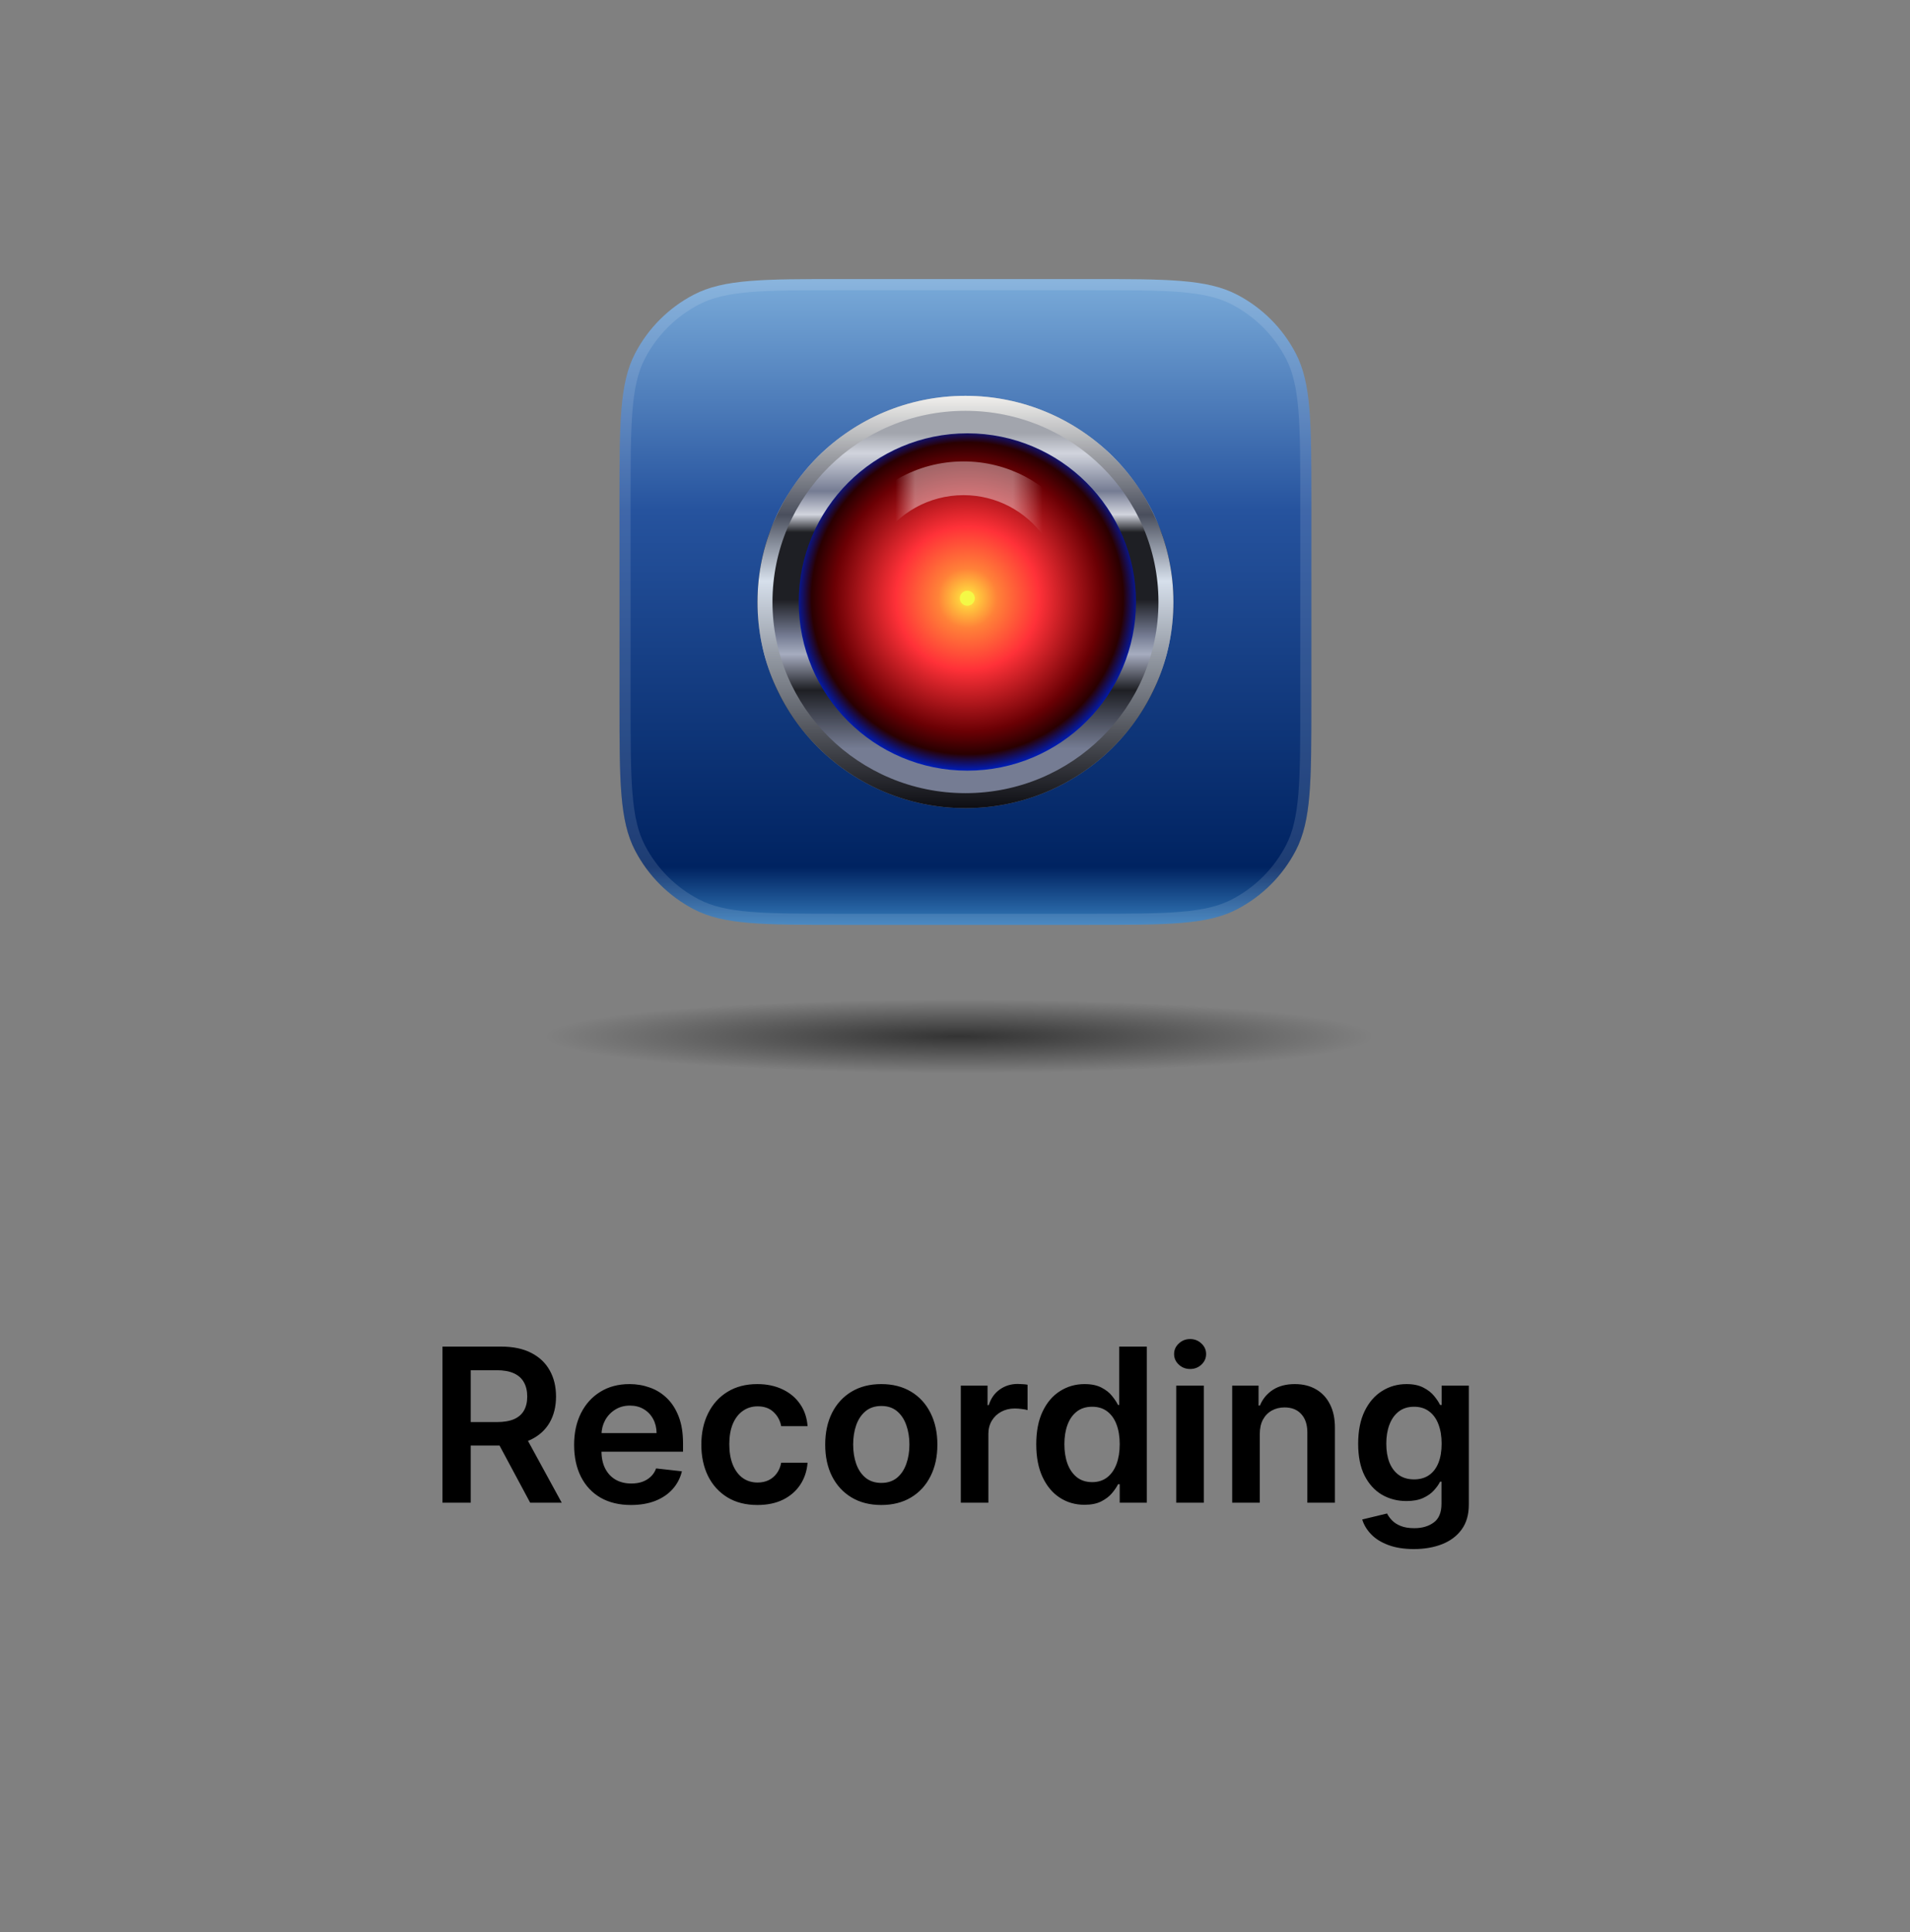 <svg width="89" height="90" viewBox="0 0 89 90" fill="none" xmlns="http://www.w3.org/2000/svg">
<rect x="0" y="0" width="89" height="90" fill="#808080" stroke="none"/>
<path d="M20.618 70V62.727H23.345C23.904 62.727 24.372 62.824 24.751 63.019C25.132 63.213 25.42 63.485 25.614 63.835C25.811 64.183 25.909 64.589 25.909 65.053C25.909 65.52 25.809 65.924 25.611 66.268C25.414 66.609 25.124 66.873 24.741 67.06C24.357 67.244 23.886 67.337 23.327 67.337H21.385V66.243H23.15C23.476 66.243 23.744 66.198 23.952 66.108C24.161 66.016 24.314 65.882 24.414 65.707C24.516 65.529 24.567 65.311 24.567 65.053C24.567 64.795 24.516 64.575 24.414 64.393C24.312 64.208 24.157 64.068 23.949 63.974C23.74 63.877 23.472 63.828 23.143 63.828H21.935V70H20.618ZM24.375 66.704L26.175 70H24.705L22.937 66.704H24.375ZM29.401 70.106C28.855 70.106 28.382 69.993 27.985 69.766C27.589 69.536 27.285 69.212 27.072 68.793C26.859 68.371 26.752 67.875 26.752 67.305C26.752 66.744 26.859 66.251 27.072 65.827C27.287 65.401 27.588 65.07 27.974 64.833C28.36 64.594 28.813 64.474 29.334 64.474C29.67 64.474 29.987 64.529 30.286 64.638C30.586 64.744 30.852 64.91 31.081 65.135C31.313 65.36 31.495 65.646 31.628 65.994C31.761 66.34 31.827 66.752 31.827 67.23V67.624H27.356V66.758H30.595C30.592 66.512 30.539 66.293 30.435 66.101C30.331 65.907 30.185 65.754 29.998 65.643C29.813 65.531 29.598 65.476 29.352 65.476C29.089 65.476 28.858 65.54 28.659 65.668C28.46 65.793 28.305 65.959 28.194 66.165C28.085 66.368 28.029 66.592 28.027 66.836V67.592C28.027 67.91 28.085 68.182 28.201 68.409C28.317 68.634 28.479 68.807 28.688 68.928C28.896 69.046 29.14 69.105 29.419 69.105C29.606 69.105 29.776 69.079 29.927 69.027C30.078 68.972 30.21 68.893 30.321 68.789C30.433 68.685 30.517 68.556 30.573 68.402L31.774 68.537C31.698 68.854 31.553 69.131 31.34 69.368C31.13 69.602 30.86 69.785 30.531 69.915C30.202 70.043 29.825 70.106 29.401 70.106ZM35.294 70.106C34.749 70.106 34.282 69.987 33.891 69.748C33.503 69.509 33.203 69.178 32.992 68.757C32.784 68.333 32.68 67.846 32.68 67.294C32.68 66.74 32.787 66.251 33 65.827C33.213 65.401 33.513 65.07 33.902 64.833C34.292 64.594 34.754 64.474 35.287 64.474C35.729 64.474 36.121 64.556 36.462 64.719C36.805 64.88 37.079 65.109 37.282 65.405C37.486 65.698 37.602 66.042 37.63 66.435H36.402C36.352 66.172 36.233 65.953 36.047 65.778C35.862 65.6 35.614 65.511 35.304 65.511C35.041 65.511 34.811 65.582 34.612 65.724C34.413 65.864 34.258 66.065 34.147 66.328C34.038 66.591 33.983 66.906 33.983 67.273C33.983 67.644 34.038 67.964 34.147 68.231C34.256 68.497 34.408 68.701 34.605 68.846C34.804 68.988 35.037 69.059 35.304 69.059C35.494 69.059 35.663 69.023 35.812 68.952C35.964 68.879 36.09 68.774 36.192 68.636C36.294 68.499 36.364 68.332 36.402 68.136H37.63C37.6 68.522 37.486 68.864 37.289 69.162C37.093 69.458 36.825 69.69 36.487 69.858C36.148 70.024 35.751 70.106 35.294 70.106ZM41.065 70.106C40.532 70.106 40.071 69.989 39.68 69.755C39.29 69.521 38.987 69.193 38.771 68.771C38.558 68.35 38.452 67.858 38.452 67.294C38.452 66.731 38.558 66.237 38.771 65.813C38.987 65.389 39.29 65.06 39.68 64.826C40.071 64.592 40.532 64.474 41.065 64.474C41.598 64.474 42.059 64.592 42.45 64.826C42.841 65.06 43.143 65.389 43.356 65.813C43.571 66.237 43.679 66.731 43.679 67.294C43.679 67.858 43.571 68.35 43.356 68.771C43.143 69.193 42.841 69.521 42.45 69.755C42.059 69.989 41.598 70.106 41.065 70.106ZM41.072 69.077C41.361 69.077 41.603 68.997 41.797 68.839C41.991 68.678 42.135 68.462 42.23 68.192C42.327 67.923 42.376 67.622 42.376 67.29C42.376 66.957 42.327 66.655 42.23 66.385C42.135 66.113 41.991 65.896 41.797 65.735C41.603 65.574 41.361 65.494 41.072 65.494C40.776 65.494 40.53 65.574 40.334 65.735C40.139 65.896 39.994 66.113 39.897 66.385C39.802 66.655 39.755 66.957 39.755 67.29C39.755 67.622 39.802 67.923 39.897 68.192C39.994 68.462 40.139 68.678 40.334 68.839C40.53 68.997 40.776 69.077 41.072 69.077ZM44.77 70V64.546H46.016V65.454H46.073C46.173 65.14 46.343 64.897 46.584 64.727C46.828 64.554 47.106 64.467 47.419 64.467C47.49 64.467 47.569 64.471 47.657 64.478C47.747 64.483 47.822 64.491 47.881 64.503V65.685C47.826 65.666 47.74 65.65 47.621 65.636C47.505 65.619 47.393 65.611 47.284 65.611C47.05 65.611 46.839 65.662 46.652 65.763C46.467 65.863 46.322 66.001 46.215 66.179C46.109 66.356 46.055 66.561 46.055 66.793V70H44.77ZM50.534 70.096C50.106 70.096 49.722 69.986 49.384 69.766C49.045 69.546 48.778 69.226 48.581 68.807C48.385 68.388 48.286 67.879 48.286 67.28C48.286 66.674 48.386 66.162 48.585 65.746C48.786 65.327 49.057 65.011 49.398 64.798C49.739 64.582 50.119 64.474 50.538 64.474C50.857 64.474 51.12 64.529 51.326 64.638C51.532 64.744 51.696 64.873 51.816 65.025C51.937 65.174 52.031 65.315 52.097 65.447H52.15V62.727H53.439V70H52.175V69.141H52.097C52.031 69.273 51.935 69.414 51.809 69.563C51.684 69.71 51.518 69.835 51.312 69.94C51.106 70.044 50.847 70.096 50.534 70.096ZM50.893 69.041C51.165 69.041 51.397 68.968 51.589 68.821C51.781 68.672 51.926 68.465 52.026 68.2C52.125 67.934 52.175 67.626 52.175 67.273C52.175 66.92 52.125 66.613 52.026 66.353C51.929 66.093 51.784 65.89 51.593 65.746C51.403 65.601 51.17 65.529 50.893 65.529C50.606 65.529 50.367 65.604 50.176 65.753C49.984 65.902 49.839 66.108 49.742 66.371C49.645 66.633 49.597 66.934 49.597 67.273C49.597 67.614 49.645 67.918 49.742 68.185C49.842 68.451 49.987 68.66 50.179 68.814C50.373 68.965 50.611 69.041 50.893 69.041ZM54.809 70V64.546H56.094V70H54.809ZM55.455 63.771C55.252 63.771 55.077 63.704 54.93 63.569C54.783 63.432 54.709 63.267 54.709 63.075C54.709 62.881 54.783 62.717 54.93 62.582C55.077 62.444 55.252 62.376 55.455 62.376C55.661 62.376 55.836 62.444 55.981 62.582C56.128 62.717 56.201 62.881 56.201 63.075C56.201 63.267 56.128 63.432 55.981 63.569C55.836 63.704 55.661 63.771 55.455 63.771ZM58.702 66.804V70H57.416V64.546H58.645V65.472H58.709C58.834 65.167 59.035 64.924 59.309 64.744C59.586 64.564 59.928 64.474 60.335 64.474C60.712 64.474 61.04 64.555 61.319 64.716C61.601 64.877 61.819 65.11 61.972 65.415C62.129 65.721 62.206 66.091 62.203 66.527V70H60.918V66.726C60.918 66.361 60.823 66.076 60.634 65.87C60.447 65.664 60.187 65.561 59.856 65.561C59.631 65.561 59.431 65.611 59.256 65.71C59.083 65.807 58.947 65.948 58.847 66.133C58.75 66.317 58.702 66.541 58.702 66.804ZM65.882 72.159C65.421 72.159 65.024 72.096 64.693 71.971C64.361 71.848 64.095 71.682 63.894 71.474C63.692 71.265 63.553 71.035 63.475 70.781L64.632 70.501C64.684 70.607 64.76 70.713 64.86 70.817C64.959 70.923 65.093 71.011 65.261 71.079C65.431 71.151 65.645 71.186 65.904 71.186C66.268 71.186 66.57 71.097 66.809 70.92C67.048 70.745 67.168 70.456 67.168 70.053V69.02H67.104C67.038 69.153 66.941 69.289 66.813 69.428C66.687 69.568 66.52 69.685 66.312 69.78C66.106 69.874 65.847 69.922 65.534 69.922C65.115 69.922 64.735 69.824 64.394 69.627C64.056 69.428 63.786 69.132 63.585 68.739C63.386 68.344 63.286 67.849 63.286 67.255C63.286 66.656 63.386 66.151 63.585 65.739C63.786 65.324 64.057 65.011 64.398 64.798C64.739 64.582 65.119 64.474 65.538 64.474C65.857 64.474 66.12 64.529 66.326 64.638C66.534 64.744 66.7 64.873 66.823 65.025C66.946 65.174 67.04 65.315 67.104 65.447H67.175V64.546H68.443V70.089C68.443 70.555 68.331 70.941 68.109 71.246C67.886 71.552 67.582 71.78 67.196 71.932C66.81 72.083 66.372 72.159 65.882 72.159ZM65.893 68.913C66.165 68.913 66.397 68.847 66.589 68.715C66.781 68.582 66.926 68.391 67.026 68.143C67.125 67.894 67.175 67.596 67.175 67.248C67.175 66.905 67.125 66.604 67.026 66.346C66.929 66.088 66.784 65.888 66.593 65.746C66.403 65.601 66.17 65.529 65.893 65.529C65.606 65.529 65.367 65.604 65.176 65.753C64.984 65.902 64.839 66.107 64.742 66.367C64.645 66.625 64.597 66.919 64.597 67.248C64.597 67.582 64.645 67.874 64.742 68.125C64.842 68.374 64.987 68.568 65.179 68.707C65.373 68.845 65.611 68.913 65.893 68.913Z" fill="black"/>
<ellipse opacity="0.6" cx="44.704" cy="48.276" rx="19.339" ry="1.724" fill="url(#paint0_radial_4339_5759)"/>
<path d="M28.867 23.355C28.867 19.692 28.867 17.861 29.591 16.467C30.202 15.292 31.159 14.334 32.334 13.724C33.728 13 35.56 13 39.223 13H50.75C54.413 13 56.244 13 57.638 13.724C58.813 14.334 59.771 15.292 60.381 16.467C61.105 17.861 61.105 19.692 61.105 23.355V32.726C61.105 36.389 61.105 38.221 60.381 39.615C59.771 40.789 58.813 41.747 57.638 42.357C56.244 43.082 54.413 43.082 50.75 43.082H39.223C35.56 43.082 33.728 43.082 32.334 42.357C31.159 41.747 30.202 40.789 29.591 39.615C28.867 38.221 28.867 36.389 28.867 32.726V23.355Z" fill="url(#paint1_linear_4339_5759)"/>
<path opacity="0.12" fill-rule="evenodd" clip-rule="evenodd" d="M50.75 13.517H39.223C37.382 13.517 36.034 13.517 34.97 13.605C33.913 13.693 33.183 13.865 32.572 14.183C31.492 14.744 30.611 15.625 30.05 16.705C29.733 17.316 29.56 18.046 29.473 19.103C29.384 20.167 29.384 21.515 29.384 23.355V32.726C29.384 34.566 29.384 35.915 29.473 36.978C29.56 38.036 29.733 38.766 30.05 39.376C30.611 40.457 31.492 41.338 32.572 41.899C33.183 42.216 33.913 42.388 34.97 42.476C36.034 42.565 37.382 42.565 39.223 42.565H50.75C52.59 42.565 53.938 42.565 55.002 42.476C56.06 42.388 56.789 42.216 57.4 41.899C58.48 41.338 59.361 40.457 59.923 39.376C60.24 38.766 60.412 38.036 60.5 36.978C60.588 35.915 60.589 34.566 60.589 32.726V23.355C60.589 21.515 60.588 20.167 60.5 19.103C60.412 18.046 60.24 17.316 59.923 16.705C59.361 15.625 58.48 14.744 57.4 14.183C56.789 13.865 56.06 13.693 55.002 13.605C53.938 13.517 52.59 13.517 50.75 13.517ZM29.591 16.467C28.867 17.861 28.867 19.692 28.867 23.355V32.726C28.867 36.389 28.867 38.221 29.591 39.615C30.202 40.789 31.159 41.747 32.334 42.357C33.728 43.082 35.56 43.082 39.223 43.082H50.75C54.413 43.082 56.244 43.082 57.638 42.357C58.813 41.747 59.771 40.789 60.381 39.615C61.105 38.221 61.105 36.389 61.105 32.726V23.355C61.105 19.692 61.105 17.861 60.381 16.467C59.771 15.292 58.813 14.334 57.638 13.724C56.244 13 54.413 13 50.75 13H39.223C35.56 13 33.728 13 32.334 13.724C31.159 14.334 30.202 15.292 29.591 16.467Z" fill="white"/>
<ellipse cx="44.987" cy="28.042" rx="9.691" ry="9.603" fill="url(#paint2_linear_4339_5759)"/>
<path fill-rule="evenodd" clip-rule="evenodd" d="M44.987 36.947C49.96 36.947 53.98 32.954 53.98 28.042C53.98 23.13 49.96 19.137 44.987 19.137C40.015 19.137 35.995 23.13 35.995 28.042C35.995 32.954 40.015 36.947 44.987 36.947ZM44.987 37.645C50.339 37.645 54.678 33.345 54.678 28.042C54.678 22.738 50.339 18.439 44.987 18.439C39.636 18.439 35.297 22.738 35.297 28.042C35.297 33.345 39.636 37.645 44.987 37.645Z" fill="url(#paint3_linear_4339_5759)"/>
<circle cx="45.076" cy="28.042" r="7.857" fill="url(#paint4_radial_4339_5759)"/>
<circle cx="45.074" cy="27.868" r="0.349" fill="#F4F846"/>
<path opacity="0.4" fill-rule="evenodd" clip-rule="evenodd" d="M44.898 23.066C43.272 23.066 41.842 23.907 41.02 25.182L39.699 24.331C40.798 22.626 42.715 21.494 44.898 21.494C46.956 21.494 48.778 22.501 49.9 24.045L48.629 24.968C47.79 23.814 46.431 23.066 44.898 23.066Z" fill="url(#paint5_linear_4339_5759)"/>
<defs>
<radialGradient id="paint0_radial_4339_5759" cx="0" cy="0" r="1" gradientUnits="userSpaceOnUse" gradientTransform="translate(44.704 48.276) rotate(90) scale(1.724 19.339)">
<stop/>
<stop offset="1" stop-opacity="0"/>
</radialGradient>
<linearGradient id="paint1_linear_4339_5759" x1="44.986" y1="13" x2="44.986" y2="43.082" gradientUnits="userSpaceOnUse">
<stop stop-color="#7AABD9"/>
<stop offset="0.358" stop-color="#26539E"/>
<stop offset="0.911" stop-color="#002361"/>
<stop offset="1" stop-color="#347ABA"/>
</linearGradient>
<linearGradient id="paint2_linear_4339_5759" x1="44.987" y1="18.439" x2="44.987" y2="37.645" gradientUnits="userSpaceOnUse">
<stop offset="0.091" stop-color="#A2A5AD"/>
<stop offset="0.139" stop-color="#D1D4DD"/>
<stop offset="0.231" stop-color="#757C93"/>
<stop offset="0.288" stop-color="#D1D4DD"/>
<stop offset="0.331" stop-color="#1E1F24"/>
<stop offset="0.494" stop-color="#1E1F24"/>
<stop offset="0.582" stop-color="#757C93"/>
<stop offset="0.627" stop-color="#A6ACBF"/>
<stop offset="0.714" stop-color="#1E1F24"/>
<stop offset="0.856" stop-color="#757C93"/>
</linearGradient>
<linearGradient id="paint3_linear_4339_5759" x1="44.987" y1="18.439" x2="44.987" y2="37.645" gradientUnits="userSpaceOnUse">
<stop stop-color="#F1F0ED"/>
<stop offset="0.289" stop-color="#4A4F5D"/>
<stop offset="0.449" stop-color="#D6DFEB"/>
<stop offset="1" stop-color="#0E0E13"/>
</linearGradient>
<radialGradient id="paint4_radial_4339_5759" cx="0" cy="0" r="1" gradientUnits="userSpaceOnUse" gradientTransform="translate(45.076 27.868) rotate(90) scale(8.031)">
<stop stop-color="#FFEC40"/>
<stop offset="0.172" stop-color="#FF8238"/>
<stop offset="0.416" stop-color="#FF3138"/>
<stop offset="0.776" stop-color="#6A0004"/>
<stop offset="0.906" stop-color="#290001"/>
<stop offset="1" stop-color="#001DB6"/>
</radialGradient>
<linearGradient id="paint5_linear_4339_5759" x1="41.73" y1="24.757" x2="49.093" y2="24.757" gradientUnits="userSpaceOnUse">
<stop stop-color="white" stop-opacity="0"/>
<stop offset="0.123" stop-color="white"/>
<stop offset="0.743" stop-color="white"/>
<stop offset="0.931" stop-color="white" stop-opacity="0"/>
</linearGradient>
</defs>
</svg>
